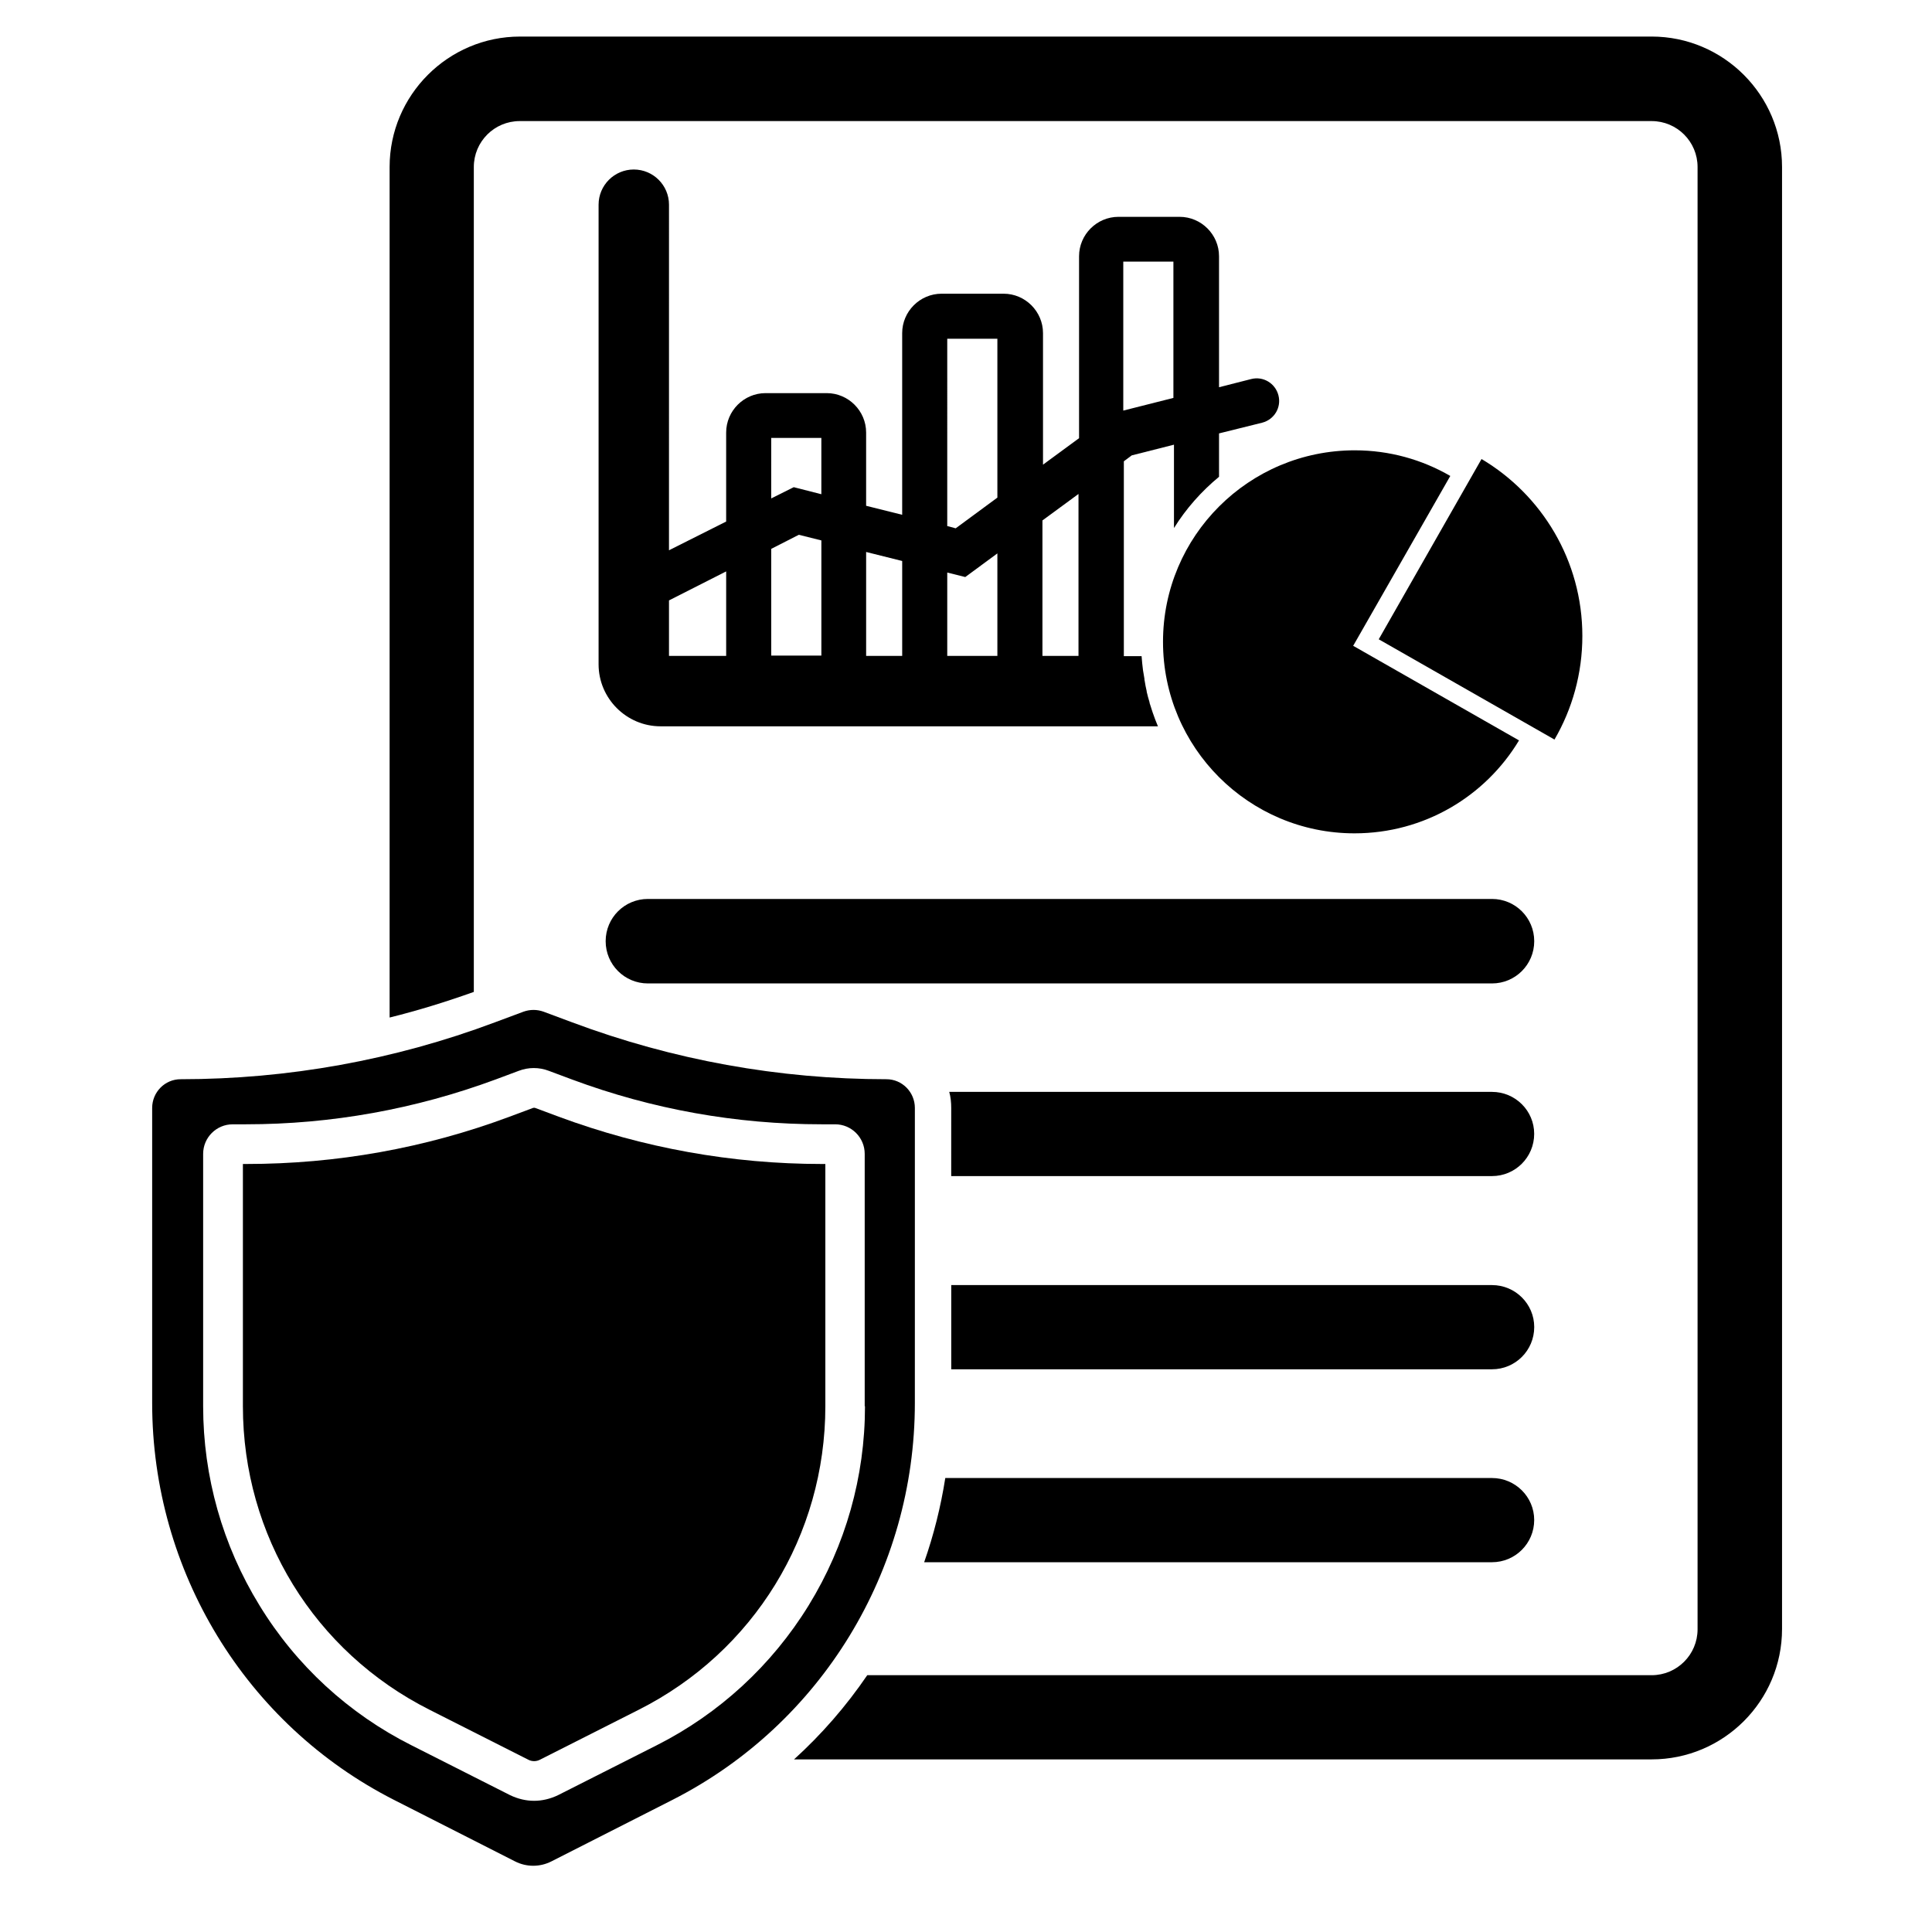 <?xml version="1.0" encoding="UTF-8"?>
<!-- Uploaded to: SVG Find, www.svgfind.com, Generator: SVG Find Mixer Tools -->
<svg fill="#000000" width="800px" height="800px" version="1.1" viewBox="144 144 512 512" xmlns="http://www.w3.org/2000/svg">
 <g>
  <path d="m539.39 382.23h-223.69c-6.195 0-11.195 5-11.195 11.195 0 6.195 5 11.195 11.195 11.195h223.69c6.195 0 11.195-5 11.195-11.195 0-6.195-5-11.195-11.195-11.195z"/>
  <path d="m563.34 312.52c0-19.93-10.746-37.395-26.719-46.871l-27.242 47.77 46.574 26.57c4.699-8.062 7.387-17.469 7.387-27.469z"/>
  <path d="m452.21 314.09c0 28.062 22.766 50.754 50.754 50.754 18.512 0 34.707-9.852 43.59-24.629l-43.961-25.078 0.148-0.223 25.602-44.781c-7.465-4.328-16.121-6.793-25.301-6.793-28.066-0.004-50.832 22.688-50.832 50.75z"/>
  <path d="m311.96 188.92c-5.148 0-9.328 4.18-9.328 9.328v121.81c0 9.031 7.391 16.422 16.422 16.422h131.81c-0.523-1.195-0.969-2.465-1.418-3.731-0.223-0.672-0.449-1.418-0.672-2.09-0.074-0.223-0.148-0.375-0.148-0.598-0.297-0.895-0.523-1.867-0.746-2.762v-0.148c-0.223-0.895-0.375-1.793-0.523-2.688-0.074-0.223-0.074-0.449-0.074-0.598-0.148-0.746-0.223-1.492-0.375-2.238-0.148-1.27-0.297-2.465-0.375-3.731h-4.703v-51.648l2.09-1.566 11.195-2.836v22.094c3.211-5.148 7.238-9.703 11.941-13.586v-11.496l11.418-2.836c3.211-0.82 5.148-4.031 4.328-7.238-0.82-3.211-4.031-5.148-7.238-4.328l-8.508 2.164v-34.707c0-5.746-4.703-10.449-10.449-10.449h-16.195c-5.746 0-10.449 4.703-10.449 10.449v48.211l-9.555 7.016v-34.855c0-5.746-4.703-10.449-10.449-10.449h-16.422c-5.746 0-10.449 4.703-10.449 10.449v48.141l-9.555-2.387v-19.406c0-5.746-4.703-10.449-10.449-10.449h-16.195c-5.746 0-10.449 4.703-10.449 10.449v23.586l-15.152 7.613 0.004-91.582c0-5.148-4.18-9.328-9.332-9.328zm129.72 24.406h13.285v36.125l-13.285 3.359zm-21.422 68.594 9.555-7.016v42.918h-9.555zm-25.227-48.145h13.285v42.098l-11.047 8.137-2.238-0.598zm0 61.953 4.777 1.195 8.508-6.269v27.168l-13.285-0.004zm-21.496-5.449 9.555 2.387v25.152h-9.555zm-25.152-30.23h13.285v14.926l-7.316-1.867-5.973 2.984zm0 29.406 7.316-3.731 5.973 1.492v30.527h-13.285zm-11.941 5.973v22.391h-15.152v-14.703z"/>
  <path d="m292.04 439.93-6.195-2.312c-0.223-0.074-0.375-0.074-0.598 0l-6.195 2.312c-22.391 8.359-45.902 12.539-69.785 12.539h-0.895v64.188c0 34.258 18.957 65.086 49.484 80.461l26.125 13.211c0.969 0.523 2.164 0.523 3.137 0l26.125-13.211c30.527-15.375 49.484-46.277 49.484-80.461v-64.188h-0.895c-23.891 0-47.402-4.254-69.793-12.539z"/>
  <path d="m386.45 476.88v-39.262c0-4.18-3.359-7.613-7.539-7.613-28.438 0-56.574-5.074-83.297-15.078l-7.613-2.836c-1.715-0.598-3.508-0.598-5.227 0l-7.613 2.836c-26.645 10-54.859 15.078-83.297 15.078-4.18 0-7.539 3.434-7.539 7.613v78.223c0 44.484 24.781 85.164 64.113 105.16l32.02 16.27c3.059 1.566 6.644 1.566 9.703 0l32.02-16.27c39.484-20.078 64.266-60.754 64.266-105.16zm-28.141 92.555c-9.777 15.898-23.734 28.734-40.305 37.094l-26.125 13.211c-2.016 0.969-4.18 1.492-6.344 1.492-2.164 0-4.328-0.523-6.344-1.492l-26.125-13.211c-16.645-8.359-30.602-21.199-40.305-37.094-9.777-15.898-14.926-34.109-14.926-52.77v-66.875c0-4.328 3.508-7.836 7.836-7.836l3.508-0.004c22.691 0 44.934-4.031 66.129-11.867l6.195-2.312c2.539-0.969 5.375-0.969 7.91 0l6.195 2.312c21.273 7.91 43.516 11.867 66.129 11.867h3.582c4.328 0 7.836 3.508 7.836 7.836v66.875h0.074c0.008 18.66-5.144 36.875-14.922 52.773z"/>
  <path d="m539.39 433.36h-143.83c0.375 1.344 0.523 2.762 0.523 4.254l-0.004 18.062h143.3c6.195 0 11.195-5 11.195-11.195 0.004-6.121-4.996-11.121-11.191-11.121z"/>
  <path d="m539.39 484.56h-143.3v22.316h143.3c6.195 0 11.195-5 11.195-11.195 0-6.117-5-11.121-11.195-11.121z"/>
  <path d="m539.39 535.69h-144.88c-1.195 7.613-3.059 15.078-5.598 22.316h150.47c6.195 0 11.195-5 11.195-11.195 0-6.121-5-11.121-11.195-11.121z"/>
  <path d="m581.71 153.69h-299.9c-19.031 0-34.559 15.523-34.559 34.559v225.41c7.539-1.867 15.004-4.18 22.316-6.793v-218.61c0-6.719 5.449-12.168 12.168-12.168h299.97c6.719 0 12.168 5.449 12.168 12.168v387.52c0 6.719-5.449 12.168-12.168 12.168l-207.87-0.004c-5.598 8.211-12.09 15.676-19.406 22.316h227.27c19.031 0 34.559-15.449 34.559-34.559v-387.45c0-19.035-15.523-34.559-34.555-34.559z"/>
 </g>
</svg>